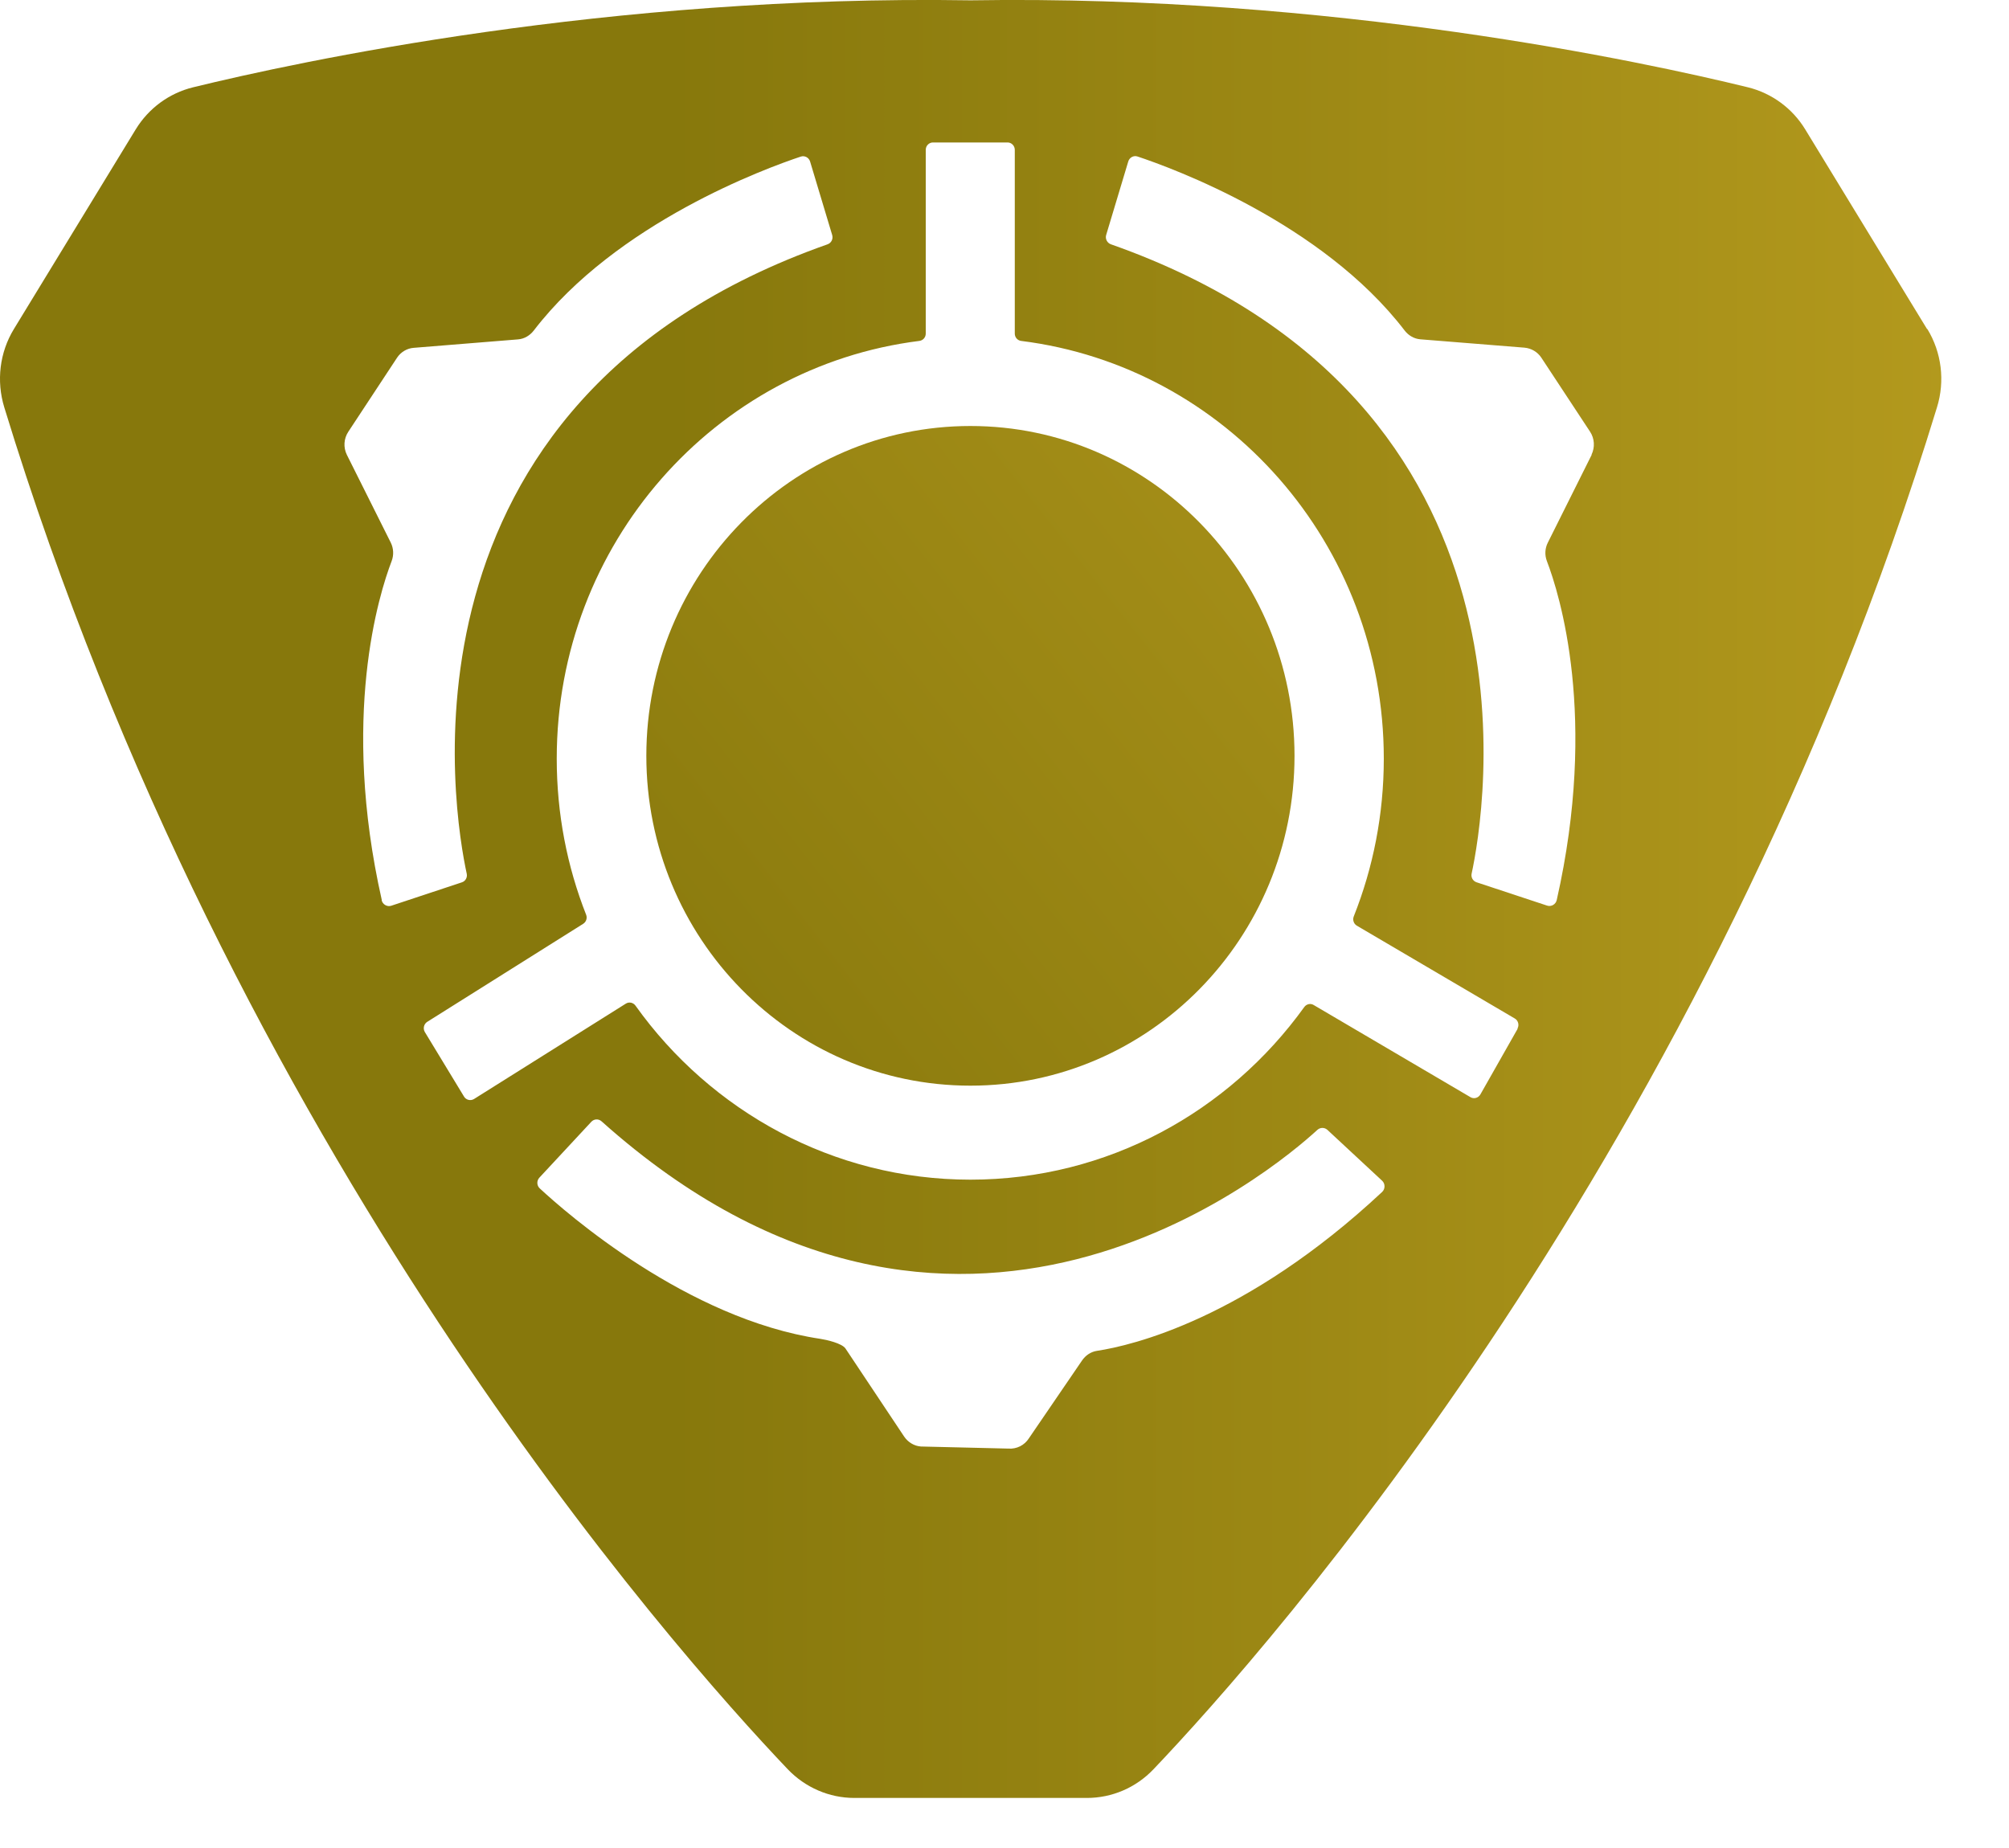<?xml version="1.0" encoding="utf-8"?>
<svg xmlns="http://www.w3.org/2000/svg" fill="none" height="100%" overflow="visible" preserveAspectRatio="none" style="display: block;" viewBox="0 0 25 23" width="100%">
<g id="Group">
<path d="M12.076 13.512C14.303 13.512 16.109 11.674 16.109 9.407C16.109 7.139 14.303 5.302 12.076 5.302C9.848 5.302 8.043 7.139 8.043 9.407C8.043 11.674 9.848 13.512 12.076 13.512Z" fill="url(#paint0_linear_0_20)" id="Vector"/>
<path d="M23.98 4.095L22.464 1.61C22.304 1.347 22.047 1.16 21.753 1.087C20.453 0.769 16.585 -0.068 12.077 0.004C7.569 -0.068 3.701 0.769 2.401 1.087C2.105 1.16 1.85 1.347 1.689 1.61L0.173 4.095C-0.005 4.387 -0.047 4.742 0.053 5.069C2.885 14.331 8.371 20.516 9.803 22.02C10.021 22.248 10.319 22.377 10.632 22.377H13.525C13.838 22.377 14.136 22.249 14.354 22.02C15.786 20.516 21.272 14.331 24.104 5.069C24.205 4.742 24.162 4.387 23.984 4.095H23.98ZM4.751 11.202C4.237 8.923 4.716 7.394 4.874 6.982C4.902 6.908 4.898 6.825 4.863 6.754L4.316 5.66C4.271 5.568 4.278 5.459 4.334 5.374L4.941 4.452C4.988 4.381 5.065 4.335 5.149 4.329L6.446 4.224C6.524 4.218 6.594 4.176 6.642 4.114C7.673 2.77 9.538 2.091 9.965 1.949C10.014 1.933 10.066 1.961 10.081 2.011L10.356 2.926C10.37 2.975 10.344 3.025 10.297 3.041C4.746 4.998 5.653 10.16 5.808 10.874C5.818 10.921 5.792 10.968 5.746 10.982L4.868 11.273C4.817 11.289 4.762 11.257 4.749 11.204L4.751 11.202ZM17.198 14.836C15.505 16.417 14.082 16.747 13.653 16.812C13.575 16.823 13.508 16.869 13.464 16.934L12.803 17.902C12.748 17.988 12.651 18.036 12.551 18.029L11.46 18.003C11.376 17.997 11.299 17.95 11.251 17.879L10.521 16.783C10.476 16.718 10.286 16.675 10.208 16.663C8.55 16.415 7.049 15.099 6.717 14.791C6.678 14.755 6.677 14.695 6.712 14.657L7.358 13.962C7.392 13.925 7.448 13.922 7.486 13.956C11.899 17.904 15.861 14.551 16.394 14.062C16.429 14.03 16.483 14.03 16.518 14.062L17.199 14.695C17.239 14.732 17.239 14.798 17.199 14.835L17.198 14.836ZM18.886 12.803L18.422 13.621C18.397 13.665 18.341 13.681 18.298 13.655L16.347 12.508C16.308 12.484 16.257 12.496 16.23 12.534C15.294 13.835 13.783 14.682 12.076 14.682C10.368 14.682 8.844 13.828 7.908 12.516C7.88 12.477 7.828 12.466 7.788 12.491L5.899 13.678C5.857 13.704 5.801 13.691 5.775 13.649L5.287 12.845C5.261 12.802 5.274 12.745 5.316 12.718L7.258 11.497C7.295 11.473 7.31 11.426 7.294 11.385C7.057 10.784 6.928 10.128 6.928 9.442C6.928 6.768 8.897 4.562 11.44 4.243C11.486 4.237 11.52 4.199 11.52 4.152V1.865C11.52 1.813 11.561 1.773 11.61 1.773H12.538C12.588 1.773 12.628 1.815 12.628 1.865V4.152C12.628 4.199 12.662 4.237 12.707 4.243C15.251 4.561 17.22 6.766 17.22 9.442C17.22 10.137 17.087 10.8 16.846 11.406C16.829 11.449 16.846 11.497 16.883 11.52L18.85 12.676C18.893 12.701 18.908 12.758 18.883 12.802L18.886 12.803ZM19.807 5.66L19.261 6.754C19.225 6.825 19.221 6.908 19.249 6.982C19.407 7.394 19.887 8.923 19.372 11.202C19.36 11.256 19.304 11.288 19.252 11.271L18.375 10.981C18.329 10.966 18.303 10.919 18.313 10.873C18.467 10.159 19.375 4.997 13.823 3.04C13.777 3.023 13.751 2.972 13.765 2.925L14.04 2.01C14.055 1.96 14.107 1.931 14.156 1.948C14.583 2.09 16.449 2.769 17.479 4.113C17.527 4.176 17.598 4.217 17.675 4.223L18.971 4.327C19.056 4.335 19.133 4.38 19.18 4.451L19.787 5.373C19.843 5.458 19.849 5.567 19.805 5.659L19.807 5.66Z" fill="url(#paint1_linear_0_20)" id="Vector_2"/>
</g>
<defs>
<linearGradient gradientUnits="userSpaceOnUse" id="paint0_linear_0_20" x1="7.347" x2="16.687" y1="13.247" y2="5.924">
<stop stop-color="#87780C"/>
<stop offset="1" stop-color="#A79019"/>
</linearGradient>
<linearGradient gradientUnits="userSpaceOnUse" id="paint1_linear_0_20" x1="-0.002" x2="33.421" y1="11.188" y2="11.188">
<stop offset="0.25" stop-color="#87780C"/>
<stop offset="1" stop-color="#CCAC27"/>
</linearGradient>
</defs>
</svg>